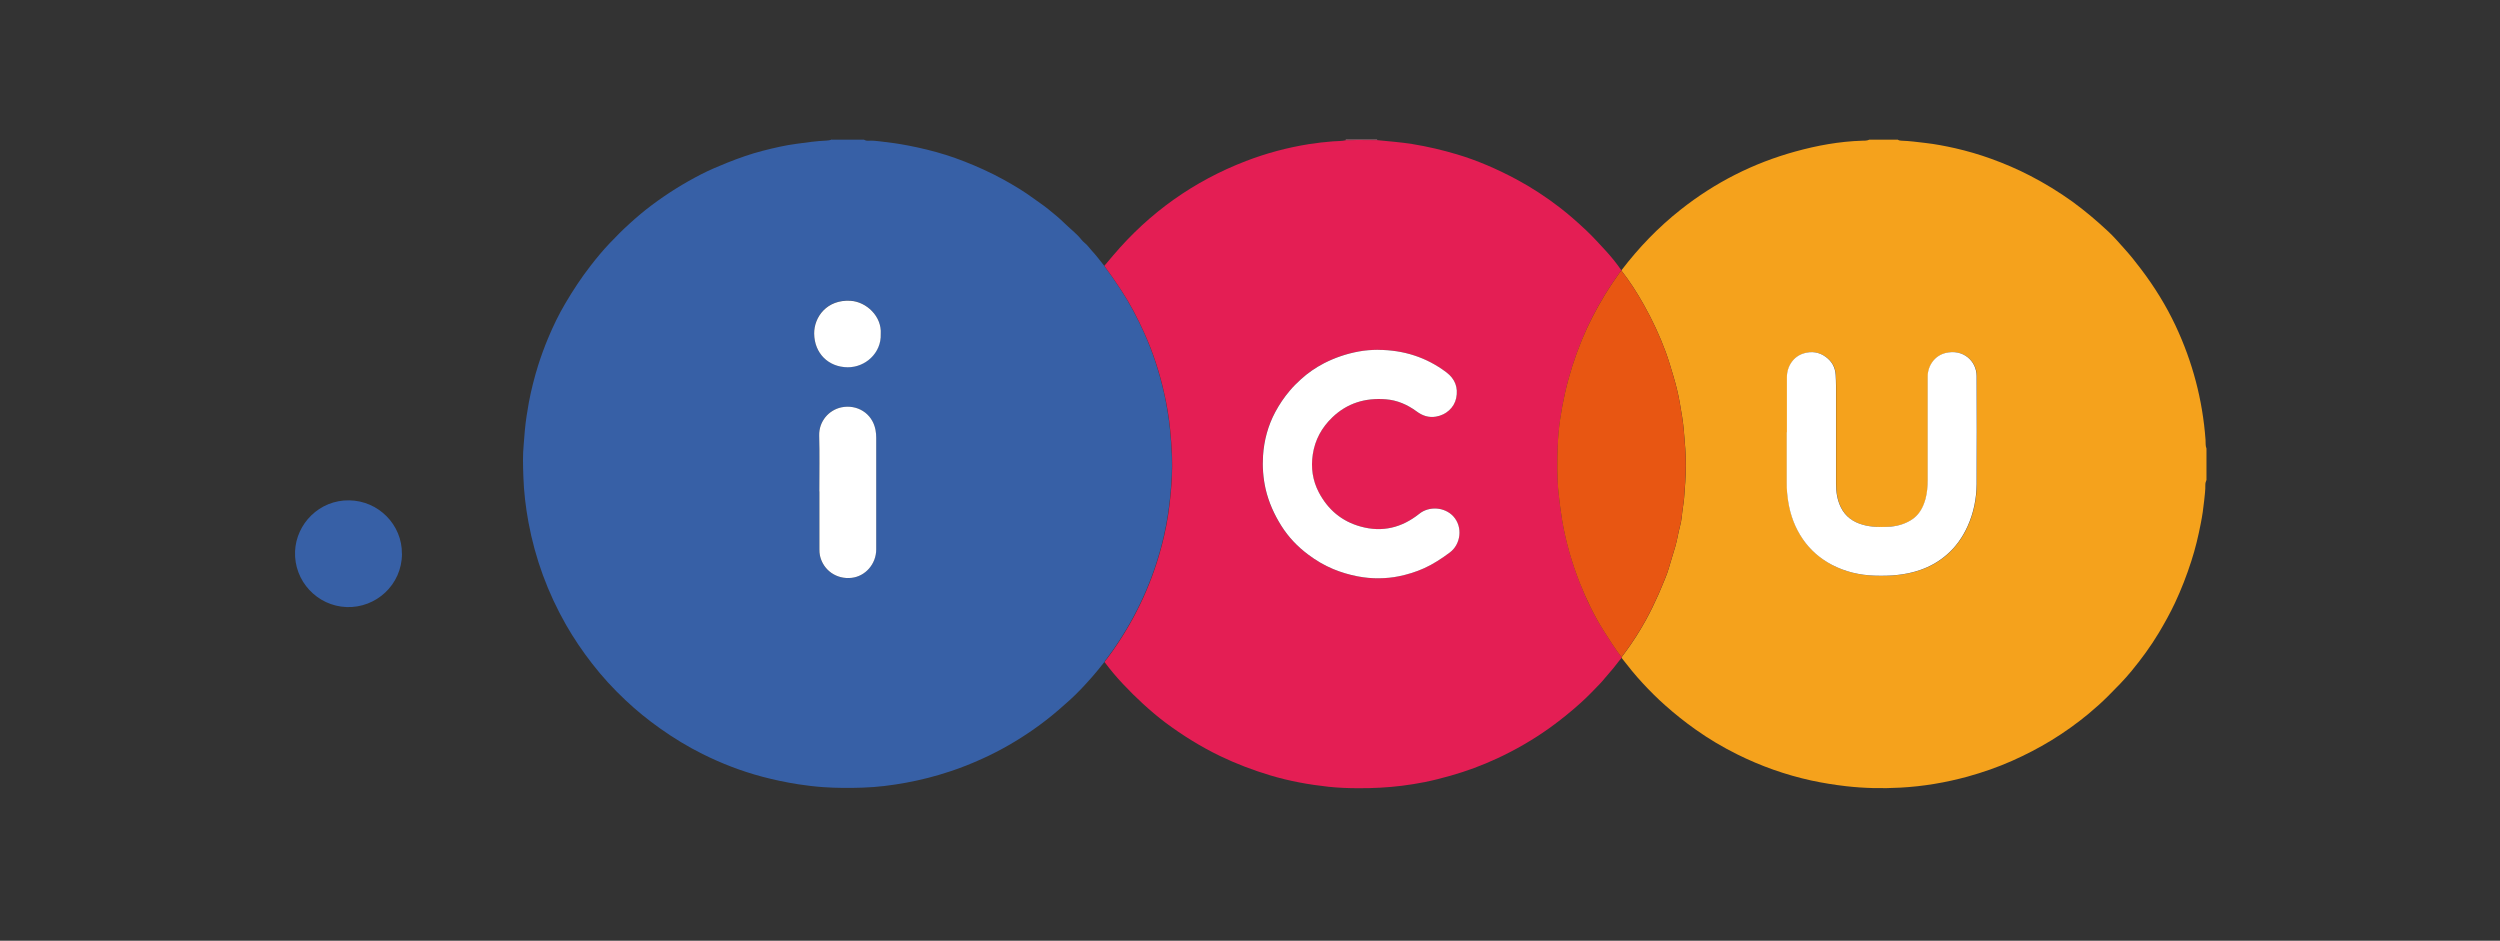 <?xml version="1.0" encoding="UTF-8" standalone="no"?> <svg xmlns="http://www.w3.org/2000/svg" xmlns:xlink="http://www.w3.org/1999/xlink" xmlns:serif="http://www.serif.com/" width="100%" height="100%" viewBox="0 0 574 216" version="1.1" xml:space="preserve" style="fill-rule:evenodd;clip-rule:evenodd;stroke-linejoin:round;stroke-miterlimit:2;"><rect x="0" y="0" width="574" height="216" fill="#333333" stroke="none"/> <g transform="matrix(1,0,0,1,-1882,-1)"> <g id="icu" transform="matrix(1,0,0,1,1882.08,1.402)"> <rect x="0" y="0" width="573.151" height="214.987" style="fill:none;"></rect> <g id="icu.svg" transform="matrix(3.724,0,0,3.724,286.576,106.091)"> <g transform="matrix(1,0,0,1,-59.234,-20)"> <clipPath id="_clip1"> <rect x="0" y="0" width="118.467" height="40"></rect> </clipPath> <g clip-path="url(#_clip1)"> <g id="Artboard1" transform="matrix(1.005,0,0,1,-4.021,-8)"> <rect x="4" y="8" width="117.853" height="40" style="fill:none;"></rect> <clipPath id="_clip2"> <rect x="4" y="8" width="117.853" height="40"></rect> </clipPath> <g clip-path="url(#_clip2)"> <g transform="matrix(0.995,0,0,1,0.466,1.06581e-14)"> <path d="M37.105,8.013L39.075,8.013C39.177,8.079 39.292,8.088 39.407,8.079C39.619,8.066 39.826,8.093 40.034,8.115C40.626,8.181 41.214,8.261 41.801,8.375C42.583,8.526 43.352,8.711 44.112,8.949C44.916,9.201 45.694,9.515 46.463,9.864C46.887,10.058 47.302,10.265 47.709,10.491C48.327,10.835 48.937,11.197 49.507,11.617C49.816,11.846 50.143,12.054 50.439,12.297C50.766,12.566 51.102,12.831 51.407,13.131C51.69,13.41 52.003,13.661 52.282,13.944C52.423,14.085 52.533,14.262 52.688,14.381C52.86,14.518 52.98,14.699 53.125,14.858C53.399,15.149 53.634,15.472 53.885,15.781C54.243,16.267 54.588,16.766 54.919,17.269C55.476,18.121 55.944,19.018 56.36,19.941C56.89,21.124 57.288,22.352 57.575,23.615C57.738,24.348 57.866,25.085 57.941,25.836C57.999,26.401 58.039,26.971 58.061,27.536C58.092,28.34 58.043,29.139 57.968,29.938C57.888,30.778 57.76,31.603 57.575,32.425C57.036,34.774 56.103,36.955 54.778,38.969C54.544,39.327 54.301,39.68 54.04,40.02C53.991,40.086 53.903,40.135 53.921,40.236C53.89,40.236 53.877,40.25 53.855,40.276C53.417,40.846 52.94,41.385 52.445,41.906C52.017,42.356 51.548,42.771 51.075,43.177C50.581,43.606 50.064,44.003 49.529,44.379C48.539,45.068 47.497,45.673 46.396,46.172C45.738,46.472 45.071,46.741 44.382,46.966C43.489,47.262 42.583,47.496 41.656,47.664C40.776,47.823 39.893,47.938 39.005,47.964C38.192,47.991 37.374,47.991 36.561,47.933C36.049,47.898 35.536,47.836 35.028,47.757C34.277,47.642 33.535,47.483 32.801,47.289C31.524,46.949 30.3,46.476 29.121,45.889C28.215,45.438 27.349,44.909 26.518,44.321C25.763,43.787 25.043,43.204 24.371,42.568C23.629,41.87 22.94,41.124 22.317,40.316C21.729,39.561 21.194,38.77 20.717,37.94C19.586,35.957 18.808,33.847 18.393,31.599C18.221,30.667 18.11,29.727 18.079,28.782C18.057,28.119 18.035,27.452 18.102,26.785C18.128,26.498 18.146,26.207 18.172,25.92C18.225,25.35 18.314,24.789 18.415,24.229C18.561,23.451 18.755,22.687 18.99,21.932C19.166,21.372 19.37,20.82 19.595,20.276C19.909,19.521 20.262,18.788 20.682,18.082C21.146,17.296 21.645,16.536 22.206,15.812C22.582,15.326 22.97,14.854 23.39,14.412C23.792,13.988 24.203,13.573 24.641,13.18C25.074,12.787 25.52,12.407 25.988,12.058C26.947,11.339 27.963,10.703 29.032,10.155C29.549,9.89 30.08,9.665 30.619,9.448C31.343,9.157 32.077,8.896 32.832,8.702C33.521,8.526 34.22,8.362 34.926,8.269C35.541,8.185 36.15,8.097 36.769,8.071C36.884,8.066 36.999,8.049 37.105,8L37.105,8.013ZM36.327,29.7L36.327,33.273C36.327,33.396 36.332,33.529 36.358,33.648C36.552,34.558 37.379,35.14 38.315,35.03C39.168,34.933 39.831,34.169 39.831,33.277L39.831,26.397C39.831,26.229 39.818,26.066 39.787,25.907C39.583,24.856 38.625,24.326 37.692,24.516C36.906,24.675 36.292,25.381 36.314,26.255C36.345,27.404 36.323,28.556 36.323,29.704L36.327,29.7ZM40.109,19.989C40.184,18.89 39.217,18.002 38.254,17.94C36.809,17.848 35.996,18.925 36.005,19.963C36.013,21.186 36.884,22.03 38.068,22.038C39.168,22.047 40.153,21.142 40.109,19.985L40.109,19.989Z" style="fill:rgb(55,96,166);fill-rule:nonzero;"></path> </g> <g transform="matrix(0.995,0,0,1,0.466,1.06581e-14)"> <path d="M101.056,8.013L102.818,8.013C102.894,8.071 102.986,8.075 103.07,8.079C103.556,8.093 104.034,8.163 104.511,8.216C105.134,8.287 105.748,8.406 106.362,8.543C107.109,8.715 107.842,8.927 108.562,9.188C109.384,9.484 110.188,9.828 110.966,10.23C111.88,10.703 112.755,11.237 113.59,11.837C114.368,12.403 115.097,13.025 115.8,13.679C116.14,13.997 116.44,14.346 116.749,14.69C117.134,15.114 117.492,15.56 117.836,16.019C118.654,17.101 119.365,18.249 119.944,19.477C120.995,21.712 121.614,24.056 121.795,26.52C121.808,26.702 121.782,26.887 121.853,27.059L121.853,28.993C121.808,29.091 121.782,29.192 121.782,29.298C121.791,29.625 121.742,29.947 121.711,30.265C121.663,30.733 121.596,31.201 121.504,31.661C121.353,32.447 121.168,33.228 120.92,33.992C120.638,34.871 120.306,35.732 119.913,36.571C119.613,37.207 119.272,37.821 118.914,38.421C118.415,39.252 117.845,40.029 117.231,40.775C116.78,41.323 116.281,41.826 115.777,42.329C115.402,42.705 115.004,43.058 114.598,43.398C113.869,44.003 113.095,44.555 112.287,45.05C111.505,45.527 110.692,45.946 109.857,46.317C108.973,46.71 108.059,47.024 107.126,47.284C105.77,47.655 104.387,47.889 102.986,47.964C101.869,48.026 100.751,48.004 99.633,47.876C98.908,47.792 98.188,47.677 97.477,47.523C95.891,47.174 94.371,46.635 92.917,45.911C92.029,45.469 91.176,44.966 90.368,44.392C89.705,43.924 89.073,43.42 88.468,42.881C87.986,42.453 87.531,41.998 87.094,41.526C86.63,41.031 86.206,40.497 85.79,39.963L85.79,39.927C85.865,39.826 85.941,39.724 86.016,39.622C86.48,38.995 86.899,38.338 87.275,37.657C87.567,37.128 87.832,36.58 88.079,36.024C88.225,35.692 88.357,35.352 88.499,35.017C88.662,34.628 88.764,34.209 88.892,33.802C89.038,33.348 89.175,32.893 89.263,32.42C89.334,32.036 89.466,31.661 89.502,31.272C89.537,30.879 89.612,30.495 89.648,30.106C89.705,29.448 89.749,28.79 89.754,28.132C89.762,27.417 89.696,26.702 89.634,25.991C89.586,25.399 89.484,24.82 89.382,24.242C89.285,23.685 89.148,23.133 88.985,22.59C88.839,22.096 88.693,21.601 88.516,21.115C88.145,20.104 87.69,19.133 87.164,18.196C86.754,17.463 86.303,16.757 85.786,16.094L85.786,16.064C86.851,14.668 88.057,13.414 89.435,12.328C91.547,10.658 93.902,9.462 96.5,8.746C97.843,8.375 99.209,8.124 100.609,8.079C100.755,8.079 100.914,8.084 101.06,8.018L101.056,8.013ZM95.983,26.057L95.983,29.197C95.983,29.585 96.019,29.965 96.081,30.349C96.213,31.184 96.5,31.956 96.982,32.654C97.45,33.33 98.056,33.851 98.78,34.235C99.598,34.663 100.477,34.867 101.405,34.898C102.359,34.928 103.3,34.867 104.215,34.549C104.824,34.337 105.377,34.023 105.863,33.599C106.415,33.113 106.83,32.526 107.135,31.855C107.511,31.025 107.683,30.155 107.692,29.258C107.714,27.037 107.705,24.82 107.692,22.599C107.692,21.65 106.839,20.903 105.77,21.173C105.112,21.336 104.674,21.95 104.674,22.634L104.674,29.033C104.674,29.404 104.648,29.775 104.55,30.137C104.405,30.702 104.135,31.188 103.614,31.497C103.194,31.745 102.726,31.859 102.249,31.886C101.723,31.912 101.197,31.904 100.68,31.762C100.075,31.594 99.606,31.259 99.328,30.698C99.098,30.239 99.019,29.74 99.023,29.223L99.023,23.169C99.023,22.952 99.014,22.736 99.001,22.52C98.97,22.047 98.767,21.689 98.396,21.416C97.985,21.111 97.521,21.049 97.044,21.19C96.408,21.376 95.997,21.972 95.997,22.665L95.997,26.066L95.983,26.057Z" style="fill:rgb(245,162,28);fill-rule:nonzero;"></path> </g> <g transform="matrix(0.995,0,0,1,0.466,1.06581e-14)"> <path d="M68.784,8.044L68.784,8.013L70.719,8.013L70.719,8.044C70.317,8.044 69.915,8.044 69.518,8.035C69.27,8.035 69.027,8.071 68.78,8.044L68.784,8.044Z" style="fill:rgb(241,144,170);fill-rule:nonzero;"></path> </g> <g transform="matrix(0.995,0,0,1,0.466,1.06581e-14)"> <path d="M68.784,8.044C69.032,8.071 69.275,8.031 69.522,8.035C69.924,8.044 70.326,8.044 70.724,8.044C71.444,8.119 72.164,8.168 72.88,8.283C73.825,8.437 74.749,8.653 75.664,8.927C76.932,9.307 78.138,9.837 79.304,10.46C80.236,10.959 81.116,11.537 81.951,12.177C82.539,12.628 83.091,13.118 83.63,13.626C84.041,14.015 84.416,14.434 84.801,14.849C85.141,15.22 85.459,15.609 85.746,16.024C85.755,16.037 85.773,16.046 85.786,16.055L85.786,16.086C85.751,16.121 85.711,16.156 85.68,16.2C85.366,16.646 85.057,17.092 84.774,17.56C84.226,18.457 83.74,19.389 83.343,20.365C82.905,21.429 82.556,22.52 82.304,23.641C82.066,24.71 81.898,25.792 81.858,26.887C81.827,27.867 81.809,28.848 81.911,29.828C81.969,30.384 82.039,30.941 82.132,31.493C82.357,32.813 82.728,34.098 83.219,35.343C83.621,36.364 84.098,37.353 84.686,38.28C85.039,38.841 85.393,39.397 85.795,39.923L85.795,39.958C85.547,40.245 85.335,40.559 85.079,40.841C84.867,41.071 84.681,41.327 84.465,41.552C84.089,41.945 83.709,42.338 83.307,42.705C82.698,43.257 82.061,43.773 81.394,44.255C80.36,44.997 79.265,45.633 78.111,46.167C77.188,46.595 76.234,46.949 75.253,47.227C74.718,47.377 74.183,47.518 73.644,47.624C73.185,47.713 72.717,47.792 72.248,47.849C71.36,47.96 70.468,48.004 69.575,48C68.957,48 68.338,47.977 67.719,47.911C66.5,47.779 65.294,47.558 64.119,47.205C63.063,46.887 62.038,46.498 61.048,46.021C59.855,45.447 58.733,44.749 57.672,43.959C57.195,43.601 56.74,43.213 56.294,42.806C55.865,42.413 55.454,42.007 55.057,41.583C54.659,41.164 54.283,40.713 53.934,40.25C53.917,40.148 54.005,40.099 54.054,40.033C54.314,39.693 54.557,39.34 54.791,38.982C56.117,36.968 57.049,34.787 57.588,32.438C57.778,31.621 57.902,30.791 57.981,29.952C58.057,29.152 58.105,28.349 58.074,27.549C58.052,26.98 58.012,26.414 57.955,25.849C57.88,25.098 57.756,24.357 57.588,23.628C57.305,22.365 56.908,21.137 56.373,19.954C55.958,19.027 55.49,18.13 54.933,17.282C54.601,16.779 54.257,16.28 53.899,15.794C54.085,15.573 54.27,15.357 54.456,15.136C56.687,12.509 59.413,10.57 62.638,9.329C63.893,8.848 65.183,8.503 66.509,8.291C66.999,8.212 67.494,8.159 67.989,8.119C68.254,8.097 68.524,8.11 68.784,8.053L68.784,8.044ZM70.772,20.97C70.37,20.978 69.968,21.005 69.571,21.076C68.828,21.212 68.126,21.447 67.45,21.795C66.92,22.069 66.438,22.4 66.005,22.798C65.771,23.014 65.537,23.248 65.325,23.496C64.98,23.902 64.688,24.339 64.437,24.803C63.981,25.642 63.743,26.551 63.681,27.496C63.637,28.185 63.681,28.874 63.84,29.559C64.026,30.38 64.37,31.126 64.812,31.828C65.25,32.522 65.811,33.105 66.469,33.599C66.946,33.957 67.454,34.253 68.002,34.487C68.488,34.69 68.987,34.836 69.504,34.937C69.946,35.021 70.392,35.065 70.839,35.056C71.241,35.048 71.652,35.017 72.054,34.933C72.593,34.822 73.11,34.659 73.609,34.438C74.179,34.182 74.691,33.842 75.195,33.467C75.88,32.955 76.008,31.89 75.412,31.237C74.882,30.658 73.923,30.596 73.317,31.078C72.239,31.943 71.033,32.244 69.686,31.864C68.528,31.537 67.68,30.822 67.123,29.766C66.734,29.029 66.624,28.238 66.747,27.417C66.884,26.52 67.3,25.761 67.954,25.134C68.873,24.251 69.99,23.928 71.241,24.021C71.952,24.074 72.584,24.357 73.154,24.772C73.516,25.037 73.905,25.165 74.347,25.09C74.965,24.984 75.46,24.533 75.588,23.95C75.73,23.297 75.518,22.758 74.987,22.361C73.742,21.42 72.328,20.978 70.772,20.974L70.772,20.97Z" style="fill:rgb(228,30,84);fill-rule:nonzero;"></path> </g> <g transform="matrix(0.995,0,0,1,0.466,1.06581e-14)"> <path d="M36.327,29.704C36.327,28.556 36.349,27.404 36.318,26.256C36.296,25.381 36.911,24.679 37.697,24.516C38.629,24.326 39.588,24.856 39.791,25.907C39.822,26.066 39.835,26.233 39.835,26.397C39.831,28.689 39.835,30.985 39.835,33.277C39.835,34.169 39.173,34.933 38.32,35.03C37.383,35.136 36.557,34.557 36.363,33.648C36.336,33.524 36.332,33.396 36.332,33.272L36.332,29.7L36.327,29.704Z" style="fill:white;fill-rule:nonzero;"></path> </g> <g transform="matrix(0.995,0,0,1,0.466,1.06581e-14)"> <path d="M40.114,19.994C40.162,21.155 39.173,22.056 38.073,22.047C36.888,22.038 36.022,21.191 36.009,19.972C36,18.934 36.809,17.856 38.258,17.949C39.221,18.011 40.189,18.899 40.114,19.998L40.114,19.994Z" style="fill:white;fill-rule:nonzero;"></path> </g> <g transform="matrix(0.995,0,0,1,0.466,1.06581e-14)"> <path d="M85.79,39.927C85.388,39.402 85.035,38.841 84.681,38.285C84.094,37.353 83.621,36.368 83.214,35.348C82.724,34.103 82.353,32.822 82.128,31.497C82.035,30.945 81.969,30.389 81.907,29.833C81.805,28.852 81.818,27.867 81.854,26.892C81.889,25.801 82.061,24.719 82.3,23.646C82.552,22.524 82.901,21.433 83.338,20.369C83.736,19.398 84.222,18.466 84.77,17.565C85.053,17.101 85.362,16.651 85.676,16.205C85.706,16.165 85.746,16.13 85.782,16.09C86.298,16.753 86.749,17.459 87.16,18.192C87.686,19.128 88.141,20.1 88.512,21.111C88.689,21.597 88.835,22.091 88.98,22.586C89.144,23.134 89.281,23.681 89.378,24.238C89.48,24.816 89.577,25.399 89.63,25.986C89.687,26.702 89.758,27.413 89.749,28.128C89.74,28.786 89.701,29.444 89.643,30.102C89.608,30.495 89.533,30.879 89.497,31.268C89.462,31.656 89.329,32.032 89.259,32.416C89.175,32.888 89.033,33.343 88.888,33.798C88.759,34.204 88.662,34.624 88.494,35.012C88.353,35.348 88.225,35.688 88.075,36.019C87.827,36.576 87.562,37.123 87.271,37.653C86.895,38.333 86.475,38.991 86.011,39.618C85.936,39.72 85.861,39.821 85.786,39.923L85.79,39.927Z" style="fill:rgb(232,86,18);fill-rule:nonzero;"></path> </g> <g transform="matrix(0.995,0,0,1,0.466,1.06581e-14)"> <path d="M95.983,26.061L95.983,22.661C95.983,21.968 96.399,21.372 97.03,21.186C97.507,21.045 97.972,21.107 98.382,21.411C98.754,21.685 98.957,22.043 98.988,22.515C99.001,22.732 99.01,22.948 99.01,23.164L99.01,29.219C99.01,29.735 99.085,30.234 99.315,30.694C99.593,31.255 100.066,31.59 100.667,31.758C101.184,31.904 101.709,31.908 102.235,31.882C102.712,31.86 103.181,31.74 103.6,31.493C104.122,31.188 104.387,30.698 104.537,30.133C104.63,29.771 104.661,29.4 104.661,29.029L104.661,22.63C104.661,21.946 105.098,21.332 105.757,21.168C106.826,20.899 107.679,21.645 107.679,22.595C107.687,24.816 107.696,27.033 107.679,29.254C107.67,30.15 107.497,31.025 107.122,31.851C106.817,32.522 106.402,33.114 105.849,33.595C105.363,34.019 104.815,34.332 104.201,34.544C103.287,34.862 102.35,34.924 101.391,34.893C100.463,34.862 99.589,34.659 98.767,34.231C98.042,33.851 97.437,33.33 96.968,32.65C96.487,31.952 96.2,31.179 96.067,30.345C96.005,29.961 95.97,29.581 95.97,29.192C95.974,28.146 95.97,27.099 95.97,26.052L95.983,26.061Z" style="fill:white;fill-rule:nonzero;"></path> </g> <g transform="matrix(0.995,0,0,1,0.466,1.06581e-14)"> <path d="M10.595,33.546C10.591,35.463 8.991,36.898 7.18,36.832C5.372,36.765 3.928,35.233 4.003,33.396C4.073,31.696 5.501,30.221 7.347,30.252C9.146,30.278 10.613,31.758 10.591,33.551L10.595,33.546Z" style="fill:rgb(55,96,166);fill-rule:nonzero;"></path> </g> <g transform="matrix(0.995,0,0,1,0.466,1.06581e-14)"> <path d="M70.777,20.974C72.332,20.979 73.746,21.42 74.992,22.361C75.522,22.763 75.73,23.297 75.593,23.951C75.469,24.538 74.974,24.984 74.351,25.09C73.905,25.165 73.521,25.041 73.158,24.772C72.588,24.352 71.957,24.074 71.245,24.021C69.995,23.924 68.881,24.251 67.958,25.134C67.304,25.761 66.889,26.516 66.752,27.417C66.628,28.238 66.739,29.029 67.127,29.766C67.684,30.822 68.532,31.542 69.69,31.864C71.038,32.244 72.244,31.939 73.322,31.078C73.923,30.596 74.882,30.658 75.416,31.237C76.013,31.89 75.885,32.955 75.2,33.467C74.696,33.842 74.183,34.182 73.614,34.438C73.114,34.664 72.593,34.823 72.058,34.933C71.656,35.017 71.25,35.052 70.843,35.057C70.401,35.065 69.951,35.021 69.509,34.937C68.992,34.836 68.493,34.69 68.007,34.487C67.454,34.257 66.951,33.957 66.473,33.599C65.815,33.109 65.254,32.522 64.817,31.828C64.375,31.126 64.035,30.376 63.845,29.559C63.69,28.874 63.641,28.185 63.685,27.496C63.747,26.551 63.99,25.646 64.441,24.803C64.693,24.335 64.984,23.902 65.329,23.496C65.541,23.244 65.771,23.014 66.01,22.798C66.443,22.4 66.924,22.069 67.454,21.795C68.13,21.451 68.833,21.213 69.575,21.076C69.973,21.001 70.375,20.974 70.777,20.97L70.777,20.974Z" style="fill:white;fill-rule:nonzero;"></path> </g> </g> </g> </g> </g> </g> </g> </g> </svg> 